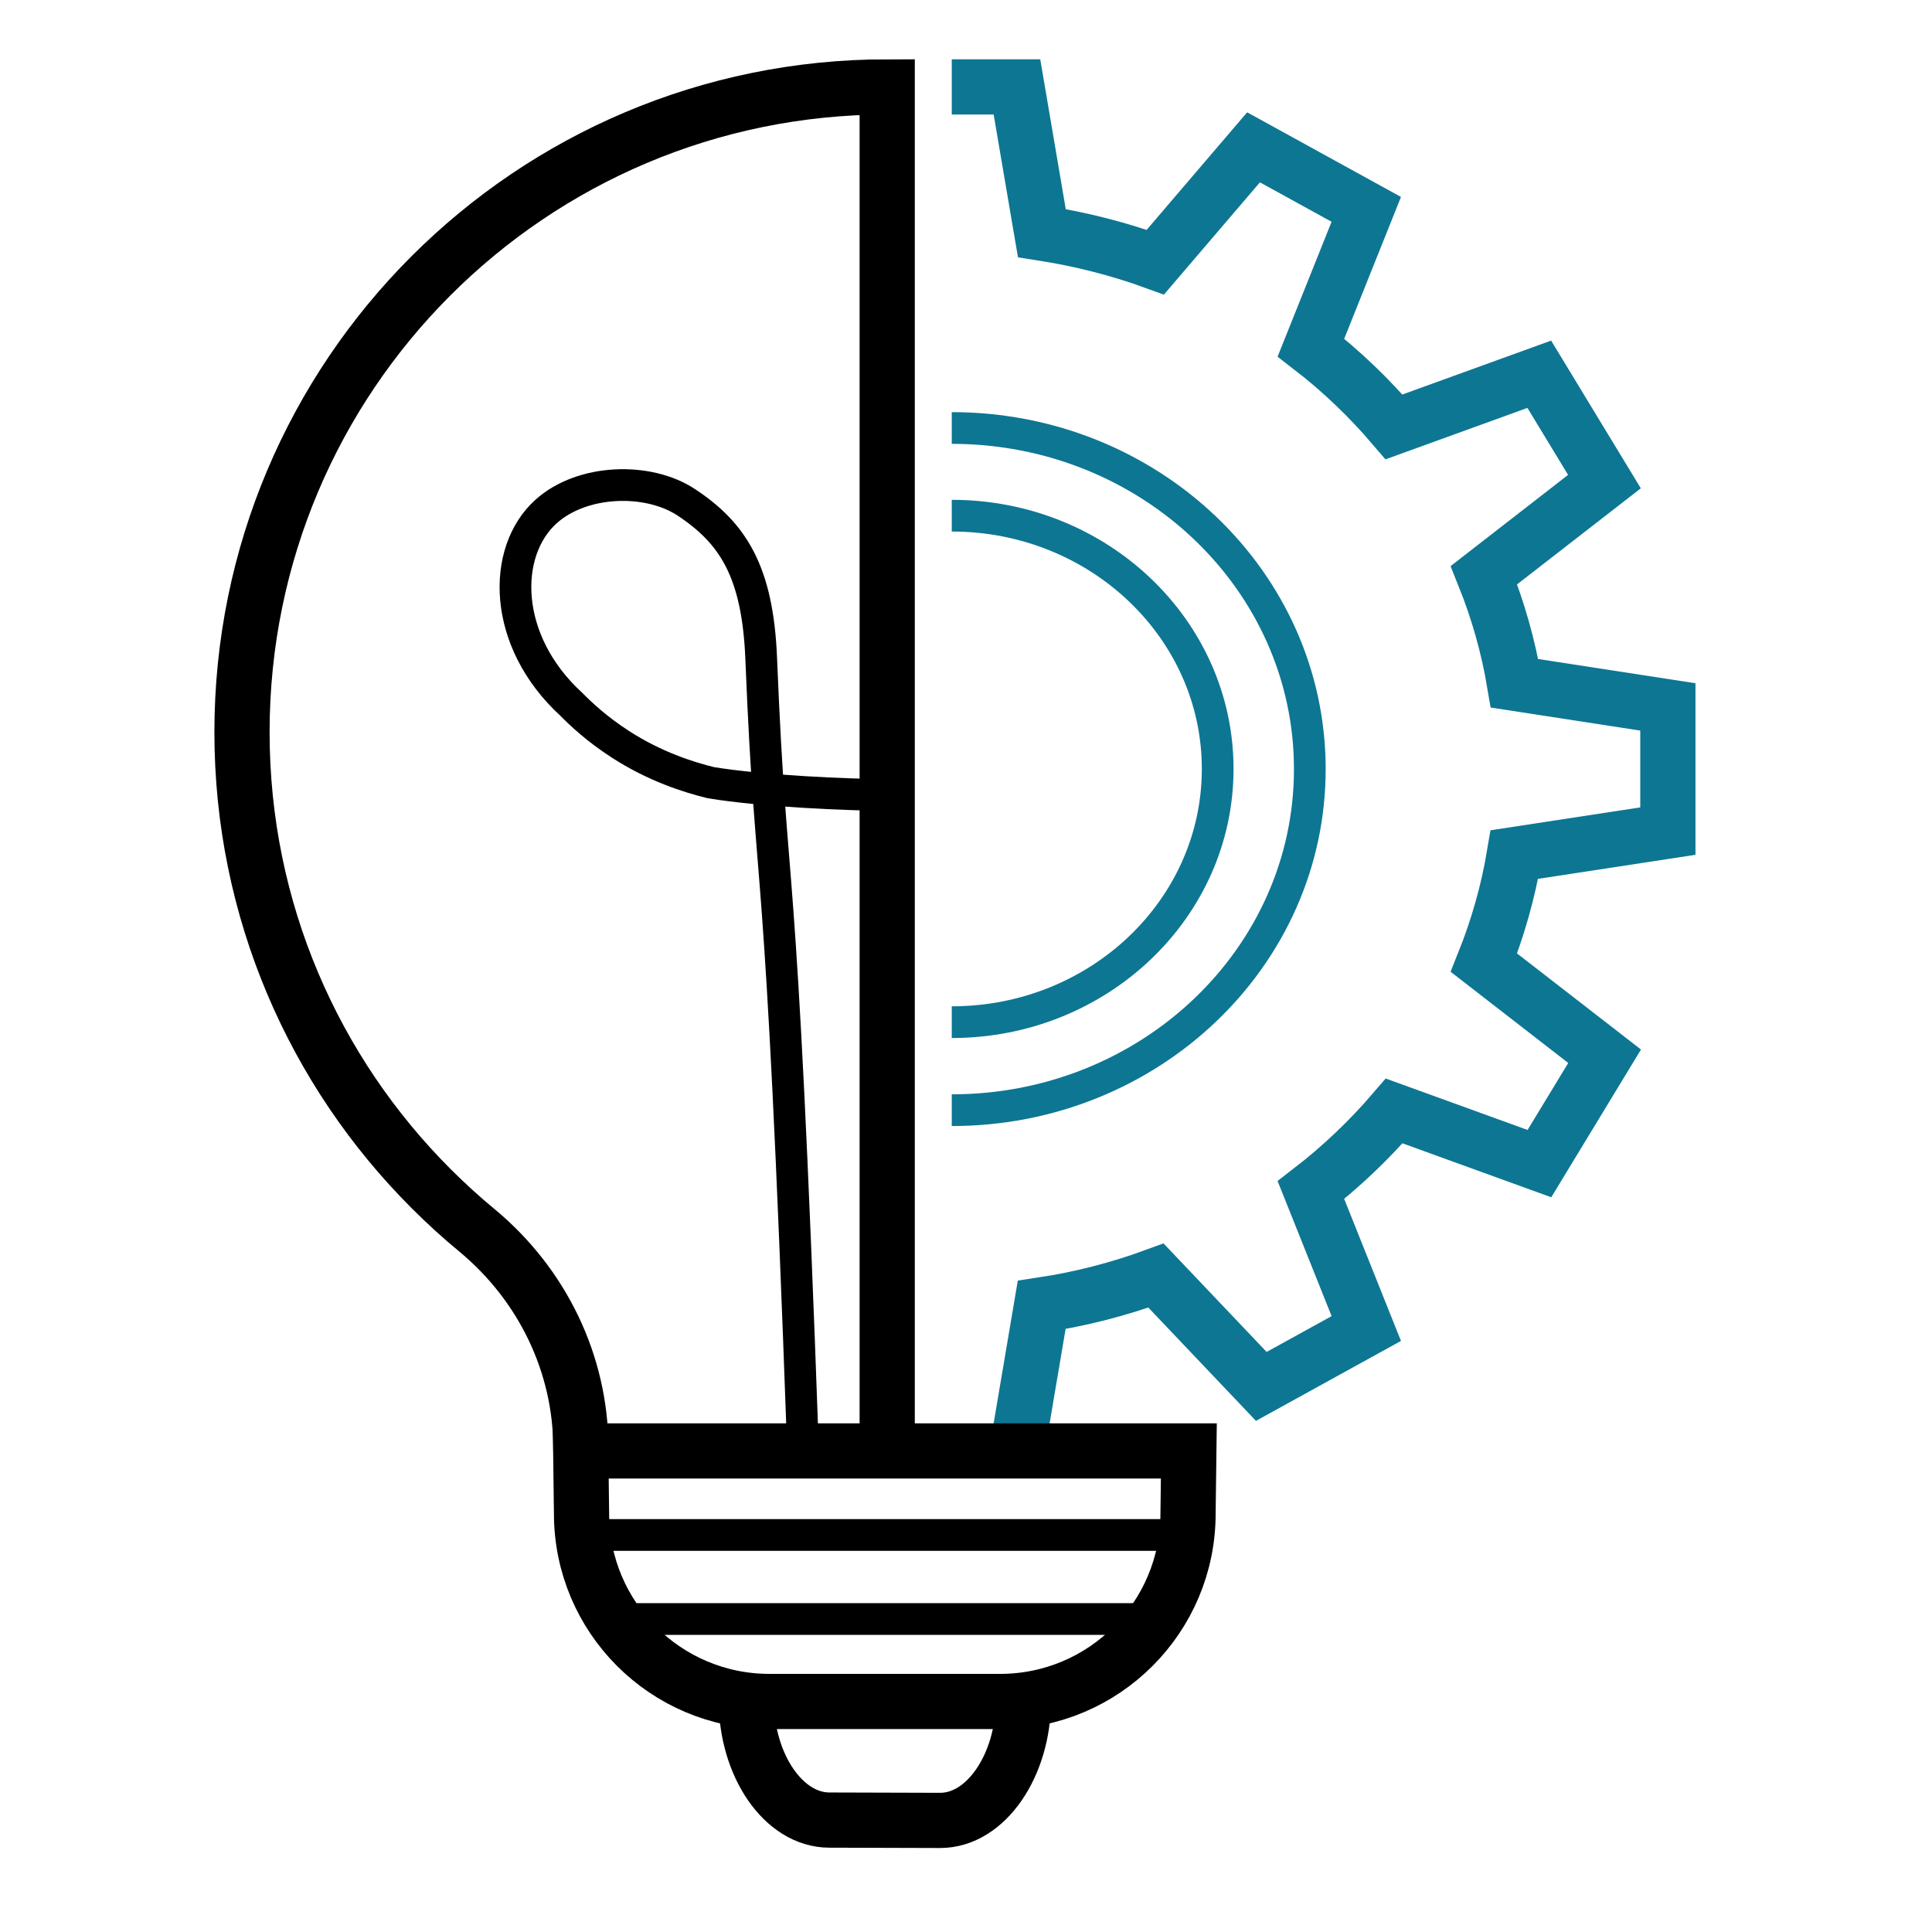 <svg width="70" height="70" viewBox="0 0 70 70" fill="none" xmlns="http://www.w3.org/2000/svg">
<g clip-path="url(#clip0_7474_19953)">
<path d="M36.846 52.57L37.742 47.279C39.155 47.066 40.54 46.71 41.884 46.216L45.699 50.232L49.503 48.135L47.498 43.119C48.606 42.263 49.617 41.298 50.514 40.252L55.776 42.16L58.138 38.27L53.766 34.88C54.271 33.617 54.645 32.301 54.869 30.962L60.43 30.112V25.613L54.874 24.757C54.65 23.424 54.277 22.109 53.766 20.839L58.132 17.449L55.771 13.56L50.508 15.467C49.606 14.41 48.601 13.445 47.498 12.594L49.503 7.585L45.418 5.338L41.861 9.498C40.534 9.015 39.15 8.665 37.748 8.446L36.846 3.149H34.484" stroke="#0D7693" stroke-width="2" stroke-miterlimit="10"/>
<path d="M34.484 15.507C41.649 15.507 47.457 21.04 47.457 27.865C47.457 34.691 41.649 40.224 34.484 40.224" stroke="#0D7693" stroke-width="1.149" stroke-miterlimit="10"/>
<path d="M34.484 18.684C39.804 18.684 44.119 22.792 44.119 27.86C44.119 32.927 39.804 37.035 34.484 37.035" stroke="#0D7693" stroke-width="1.149" stroke-miterlimit="10"/>
<path d="M32.147 28.802C30.745 28.802 27.62 28.664 25.759 28.359C24.937 28.158 23.725 27.773 22.472 26.963C21.628 26.418 21.042 25.866 20.703 25.521C18.192 23.223 18.169 19.988 19.783 18.535C21.088 17.357 23.478 17.282 24.868 18.202C26.563 19.322 27.453 20.718 27.58 23.861C27.965 33.329 28.269 29.238 29.096 52.564" stroke="black" stroke-width="1.149" stroke-miterlimit="10"/>
<path d="M32.145 52.57V3.149C25.688 3.149 19.845 5.763 15.61 9.998C11.382 14.226 8.768 20.075 8.768 26.527C8.768 32.984 11.382 38.827 15.616 43.062C16.145 43.59 16.702 44.102 17.288 44.584C19.643 46.538 21.045 49.41 21.045 52.467V52.57" stroke="black" stroke-width="2" stroke-miterlimit="10"/>
<path d="M27.039 61.596C27.039 63.952 28.384 65.939 30.044 65.945L34.06 65.957C35.726 65.962 37.082 63.957 37.082 61.596" stroke="black" stroke-width="2" stroke-miterlimit="10"/>
<path d="M21.041 52.57H43.074L43.045 54.84C43.045 58.597 40.001 61.648 36.237 61.648H27.878C24.12 61.648 21.07 58.603 21.07 54.84L21.041 52.57Z" stroke="black" stroke-width="2" stroke-miterlimit="10"/>
<path d="M43.005 55.615H21.115" stroke="black" stroke-width="1.149" stroke-miterlimit="10"/>
<path d="M41.874 58.66H22.26" stroke="black" stroke-width="1.149" stroke-miterlimit="10"/>
</g>
<defs>
<clipPath id="clip0_7474_19953">
<rect width="53.96" height="65.1" fill="white" transform="translate(7.619 2)"/>
</clipPath>
</defs>
</svg>
